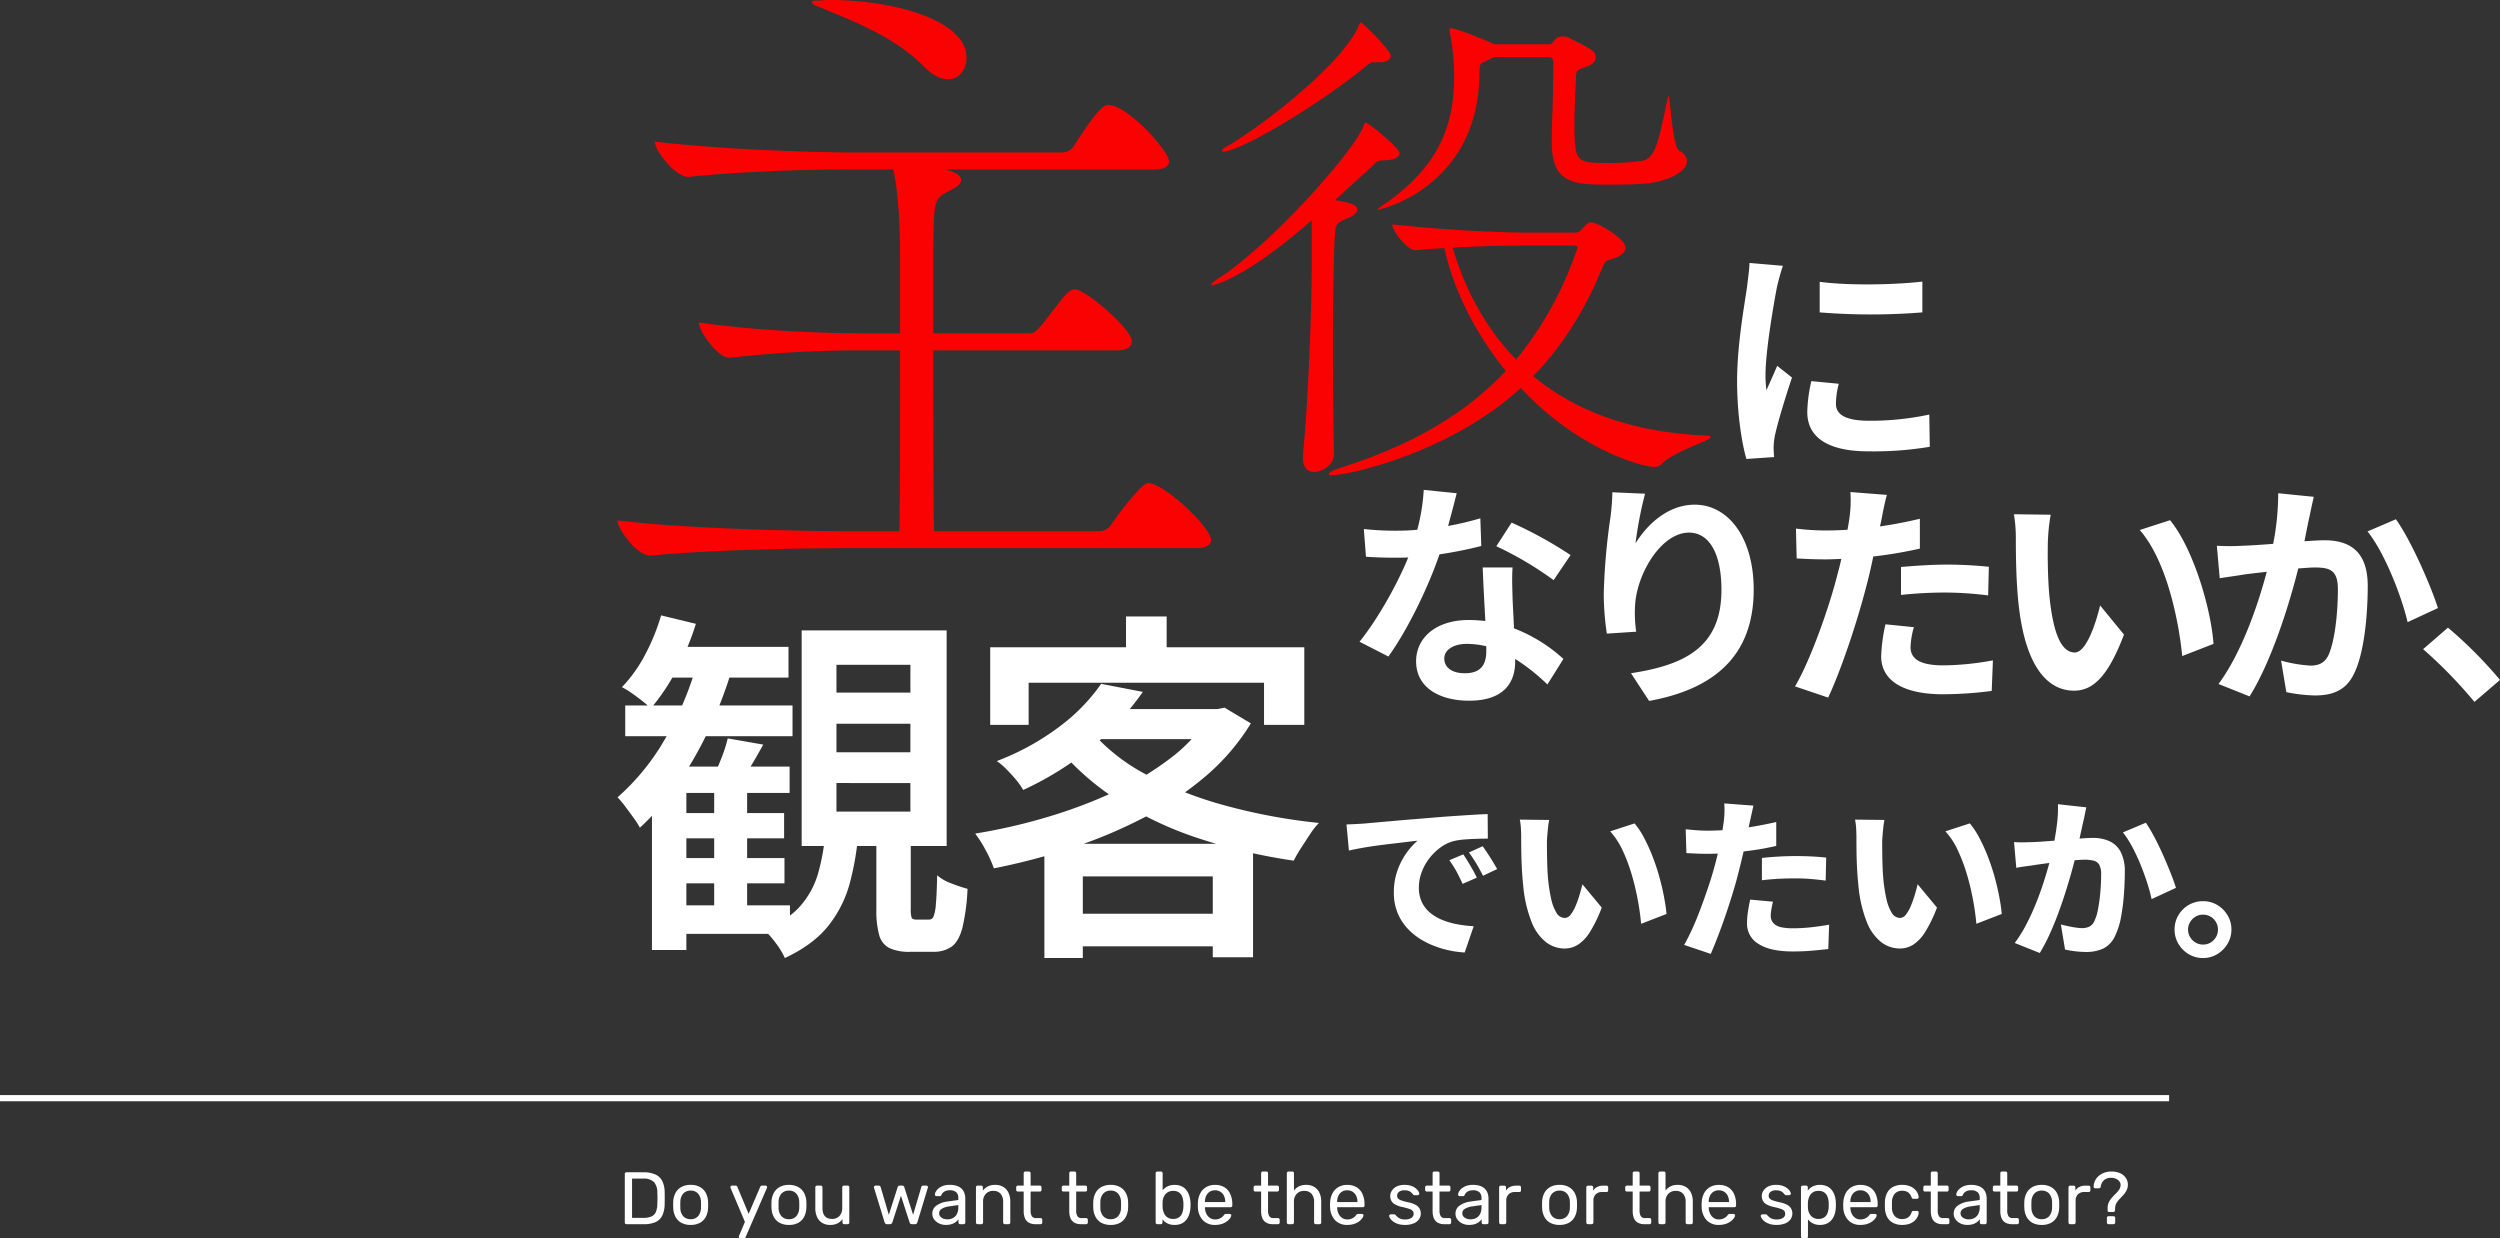<svg xmlns="http://www.w3.org/2000/svg" width="809.66" height="401.024" viewBox="0 0 809.66 401.024">
  <rect x="0" y="0" width="809.66" height="401.024" fill="#333333" stroke="none"/>
  <g id="h1_top_04" transform="translate(0 -8012.913)">
    <path id="パス_12517" data-name="パス 12517" d="M-487.1,0a.528.528,0,0,1-.408-.156.561.561,0,0,1-.144-.4V-16.224a.6.6,0,0,1,.144-.42.528.528,0,0,1,.408-.156h5.448a9.075,9.075,0,0,1,3.984.744,4.634,4.634,0,0,1,2.208,2.2,8.431,8.431,0,0,1,.72,3.564q.024,1.08.024,1.9t-.024,1.872a9.061,9.061,0,0,1-.732,3.66,4.431,4.431,0,0,1-2.16,2.16,9.088,9.088,0,0,1-3.9.708Zm1.8-2.04h3.648a6.363,6.363,0,0,0,2.64-.456,2.805,2.805,0,0,0,1.428-1.464,6.948,6.948,0,0,0,.468-2.664q.048-.72.048-1.26v-1.08q0-.54-.048-1.236a5.021,5.021,0,0,0-1.1-3.444,4.736,4.736,0,0,0-3.552-1.116H-485.3ZM-466.32.24a6.092,6.092,0,0,1-3.048-.7,4.682,4.682,0,0,1-1.872-1.932,6.649,6.649,0,0,1-.72-2.82q-.024-.408-.024-1.044t.024-1.02a6.5,6.5,0,0,1,.732-2.832,4.781,4.781,0,0,1,1.884-1.92,6.039,6.039,0,0,1,3.024-.7,6.039,6.039,0,0,1,3.024.7,4.781,4.781,0,0,1,1.884,1.92,6.5,6.5,0,0,1,.732,2.832q.024.384.024,1.02t-.024,1.044a6.649,6.649,0,0,1-.72,2.82,4.682,4.682,0,0,1-1.872,1.932A6.092,6.092,0,0,1-466.32.24Zm0-1.848a3.1,3.1,0,0,0,2.376-.948,4.165,4.165,0,0,0,.96-2.772q.024-.36.024-.912t-.024-.912a4.165,4.165,0,0,0-.96-2.772,3.1,3.1,0,0,0-2.376-.948,3.139,3.139,0,0,0-2.388.948,4.042,4.042,0,0,0-.948,2.772q-.024.36-.024.912t.024.912a4.042,4.042,0,0,0,.948,2.772A3.139,3.139,0,0,0-466.32-1.608Zm16.08,6.168a.461.461,0,0,1-.336-.144.461.461,0,0,1-.144-.336.789.789,0,0,1,.024-.192,1.234,1.234,0,0,1,.1-.24l1.848-4.392-4.584-10.824a1.274,1.274,0,0,1-.12-.408.488.488,0,0,1,.144-.36.488.488,0,0,1,.36-.144h1.176a.572.572,0,0,1,.4.12.609.609,0,0,1,.18.288l3.648,8.736,3.744-8.736a.821.821,0,0,1,.2-.288.572.572,0,0,1,.4-.12h1.128a.488.488,0,0,1,.36.144.461.461,0,0,1,.144.336,1.482,1.482,0,0,1-.12.432l-6.816,15.72a.822.822,0,0,1-.2.288.572.572,0,0,1-.4.12ZM-434.5.24a6.092,6.092,0,0,1-3.048-.7,4.682,4.682,0,0,1-1.872-1.932,6.649,6.649,0,0,1-.72-2.82q-.024-.408-.024-1.044t.024-1.02A6.5,6.5,0,0,1-439.4-10.1a4.781,4.781,0,0,1,1.884-1.92,6.039,6.039,0,0,1,3.024-.7,6.039,6.039,0,0,1,3.024.7,4.781,4.781,0,0,1,1.884,1.92,6.5,6.5,0,0,1,.732,2.832q.024.384.024,1.02t-.024,1.044a6.649,6.649,0,0,1-.72,2.82,4.682,4.682,0,0,1-1.872,1.932A6.092,6.092,0,0,1-434.5.24Zm0-1.848a3.1,3.1,0,0,0,2.376-.948,4.165,4.165,0,0,0,.96-2.772q.024-.36.024-.912t-.024-.912a4.165,4.165,0,0,0-.96-2.772,3.1,3.1,0,0,0-2.376-.948,3.139,3.139,0,0,0-2.388.948,4.042,4.042,0,0,0-.948,2.772q-.024.36-.024.912t.024.912a4.042,4.042,0,0,0,.948,2.772A3.139,3.139,0,0,0-434.5-1.608ZM-421.176.24a4.729,4.729,0,0,1-2.6-.684,4.309,4.309,0,0,1-1.62-1.908,6.765,6.765,0,0,1-.552-2.808v-6.768a.537.537,0,0,1,.156-.4.536.536,0,0,1,.4-.156h1.2a.536.536,0,0,1,.4.156.537.537,0,0,1,.156.4V-5.28q0,3.576,3.12,3.576a3.139,3.139,0,0,0,2.388-.948,3.663,3.663,0,0,0,.9-2.628v-6.648a.537.537,0,0,1,.156-.4.537.537,0,0,1,.4-.156h1.2a.5.5,0,0,1,.384.156.561.561,0,0,1,.144.4V-.552a.561.561,0,0,1-.144.4.5.5,0,0,1-.384.156h-1.128a.537.537,0,0,1-.4-.156.537.537,0,0,1-.156-.4V-1.608A4.974,4.974,0,0,1-418.74-.264,5.082,5.082,0,0,1-421.176.24ZM-402.744,0a.68.68,0,0,1-.48-.156,1.255,1.255,0,0,1-.288-.444l-3.408-11.136a.642.642,0,0,1-.048-.24.47.47,0,0,1,.156-.36.5.5,0,0,1,.348-.144h1.056a.552.552,0,0,1,.408.144.835.835,0,0,1,.192.264l2.664,9.048,2.856-8.952a.845.845,0,0,1,.2-.336.608.608,0,0,1,.468-.168h.816a.649.649,0,0,1,.48.168.61.61,0,0,1,.192.336l2.856,8.952,2.664-9.048a.555.555,0,0,1,.168-.264.552.552,0,0,1,.408-.144h1.08a.461.461,0,0,1,.336.144.489.489,0,0,1,.144.36.642.642,0,0,1-.048.24L-392.9-.6a1.042,1.042,0,0,1-.264.444A.757.757,0,0,1-393.7,0h-.936a.825.825,0,0,1-.516-.156.773.773,0,0,1-.276-.444l-2.784-8.592L-400.992-.6a.935.935,0,0,1-.288.444.814.814,0,0,1-.528.156Zm19.056.24a4.915,4.915,0,0,1-2.184-.48,4.223,4.223,0,0,1-1.584-1.3,3.041,3.041,0,0,1-.6-1.848,3.108,3.108,0,0,1,1.344-2.64,7.718,7.718,0,0,1,3.5-1.3l3.576-.5v-.7a2.407,2.407,0,0,0-.66-1.8,2.986,2.986,0,0,0-2.148-.648,3.144,3.144,0,0,0-1.728.432,2.3,2.3,0,0,0-.936,1.1.51.51,0,0,1-.5.36h-1.08a.49.49,0,0,1-.4-.156.557.557,0,0,1-.132-.372,2.017,2.017,0,0,1,.276-.888,3.647,3.647,0,0,1,.852-1.032,4.908,4.908,0,0,1,1.476-.852,6.109,6.109,0,0,1,2.2-.348,6.894,6.894,0,0,1,2.424.372,3.9,3.9,0,0,1,1.548,1,3.814,3.814,0,0,1,.816,1.416,5.274,5.274,0,0,1,.252,1.608V-.552a.537.537,0,0,1-.156.4.536.536,0,0,1-.4.156h-1.1a.528.528,0,0,1-.408-.156.561.561,0,0,1-.144-.4V-1.584a4.415,4.415,0,0,1-.84.852,4.462,4.462,0,0,1-1.32.7A5.954,5.954,0,0,1-383.688.24Zm.5-1.8a3.875,3.875,0,0,0,1.8-.42A2.986,2.986,0,0,0-380.1-3.288a4.756,4.756,0,0,0,.468-2.232v-.672l-2.784.408a6.425,6.425,0,0,0-2.568.8,1.665,1.665,0,0,0-.864,1.428,1.614,1.614,0,0,0,.4,1.116,2.386,2.386,0,0,0,1.008.66A3.759,3.759,0,0,0-383.184-1.56ZM-373.368,0a.537.537,0,0,1-.4-.156.537.537,0,0,1-.156-.4V-11.928a.537.537,0,0,1,.156-.4.537.537,0,0,1,.4-.156h1.128a.536.536,0,0,1,.4.156.537.537,0,0,1,.156.4v1.056a4.9,4.9,0,0,1,1.572-1.332,5.069,5.069,0,0,1,2.436-.516,4.9,4.9,0,0,1,2.652.684,4.346,4.346,0,0,1,1.656,1.9,6.62,6.62,0,0,1,.564,2.82V-.552a.537.537,0,0,1-.156.4.537.537,0,0,1-.4.156h-1.2a.537.537,0,0,1-.4-.156.537.537,0,0,1-.156-.4V-7.2a3.9,3.9,0,0,0-.816-2.628,2.993,2.993,0,0,0-2.4-.948,3.139,3.139,0,0,0-2.388.948,3.663,3.663,0,0,0-.9,2.628V-.552a.537.537,0,0,1-.156.4.537.537,0,0,1-.4.156Zm18.7,0a4.124,4.124,0,0,1-2.184-.516A2.982,2.982,0,0,1-358.08-1.98a5.96,5.96,0,0,1-.384-2.244V-10.56h-1.872a.536.536,0,0,1-.4-.156.537.537,0,0,1-.156-.4v-.816a.537.537,0,0,1,.156-.4.536.536,0,0,1,.4-.156h1.872v-4.008a.537.537,0,0,1,.156-.4.537.537,0,0,1,.4-.156h1.128a.537.537,0,0,1,.4.156.537.537,0,0,1,.156.4v4.008h2.976a.528.528,0,0,1,.408.156.561.561,0,0,1,.144.4v.816a.561.561,0,0,1-.144.4.528.528,0,0,1-.408.156h-2.976v6.168a3.484,3.484,0,0,0,.384,1.776,1.456,1.456,0,0,0,1.368.648h1.464a.537.537,0,0,1,.4.156.537.537,0,0,1,.156.4v.864a.537.537,0,0,1-.156.4.537.537,0,0,1-.4.156Zm14.76,0A4.124,4.124,0,0,1-342.1-.516,2.982,2.982,0,0,1-343.32-1.98a5.96,5.96,0,0,1-.384-2.244V-10.56h-1.872a.536.536,0,0,1-.4-.156.537.537,0,0,1-.156-.4v-.816a.537.537,0,0,1,.156-.4.536.536,0,0,1,.4-.156h1.872v-4.008a.537.537,0,0,1,.156-.4.537.537,0,0,1,.4-.156h1.128a.537.537,0,0,1,.4.156.537.537,0,0,1,.156.4v4.008h2.976a.528.528,0,0,1,.408.156.561.561,0,0,1,.144.4v.816a.561.561,0,0,1-.144.4.528.528,0,0,1-.408.156h-2.976v6.168a3.484,3.484,0,0,0,.384,1.776,1.456,1.456,0,0,0,1.368.648h1.464a.537.537,0,0,1,.4.156.537.537,0,0,1,.156.4v.864a.537.537,0,0,1-.156.4.537.537,0,0,1-.4.156Zm9.624.24a6.092,6.092,0,0,1-3.048-.7,4.682,4.682,0,0,1-1.872-1.932,6.649,6.649,0,0,1-.72-2.82q-.024-.408-.024-1.044t.024-1.02A6.5,6.5,0,0,1-335.2-10.1a4.781,4.781,0,0,1,1.884-1.92,6.039,6.039,0,0,1,3.024-.7,6.039,6.039,0,0,1,3.024.7,4.781,4.781,0,0,1,1.884,1.92,6.5,6.5,0,0,1,.732,2.832q.024.384.024,1.02t-.024,1.044a6.649,6.649,0,0,1-.72,2.82A4.682,4.682,0,0,1-327.24-.456,6.092,6.092,0,0,1-330.288.24Zm0-1.848a3.1,3.1,0,0,0,2.376-.948,4.165,4.165,0,0,0,.96-2.772q.024-.36.024-.912t-.024-.912a4.165,4.165,0,0,0-.96-2.772,3.1,3.1,0,0,0-2.376-.948,3.139,3.139,0,0,0-2.388.948,4.042,4.042,0,0,0-.948,2.772q-.024.36-.024.912t.024.912a4.042,4.042,0,0,0,.948,2.772A3.139,3.139,0,0,0-330.288-1.608ZM-309.576.24a5.027,5.027,0,0,1-2.4-.516,4.609,4.609,0,0,1-1.536-1.284V-.552a.537.537,0,0,1-.156.4.536.536,0,0,1-.4.156h-1.1a.537.537,0,0,1-.4-.156.537.537,0,0,1-.156-.4V-16.488a.537.537,0,0,1,.156-.4.537.537,0,0,1,.4-.156h1.176a.5.5,0,0,1,.384.156.561.561,0,0,1,.144.4v5.52a4.924,4.924,0,0,1,1.548-1.248,4.938,4.938,0,0,1,2.34-.5,5.136,5.136,0,0,1,2.292.468,4.293,4.293,0,0,1,1.56,1.284A5.894,5.894,0,0,1-304.8-9.12a8.713,8.713,0,0,1,.36,2.16q.024.384.024.72t-.024.72a8.78,8.78,0,0,1-.36,2.184,5.747,5.747,0,0,1-.924,1.836,4.344,4.344,0,0,1-1.56,1.272A5.136,5.136,0,0,1-309.576.24Zm-.5-1.944a3.157,3.157,0,0,0,1.956-.54A3.005,3.005,0,0,0-307.1-3.66a6.508,6.508,0,0,0,.36-1.884q.024-.7,0-1.392a6.508,6.508,0,0,0-.36-1.884,3.005,3.005,0,0,0-1.02-1.416,3.157,3.157,0,0,0-1.956-.54,3.155,3.155,0,0,0-1.872.528A3.3,3.3,0,0,0-313.068-8.9a4.255,4.255,0,0,0-.4,1.656q-.024.384-.024.924t.024.924a5.336,5.336,0,0,0,.4,1.74,3.28,3.28,0,0,0,1.08,1.4A3.086,3.086,0,0,0-310.08-1.7ZM-296.472.24a5.234,5.234,0,0,1-3.96-1.524,6.28,6.28,0,0,1-1.608-4.164q-.024-.312-.024-.8t.024-.8a7.023,7.023,0,0,1,.792-2.988,4.946,4.946,0,0,1,1.908-1.98,5.612,5.612,0,0,1,2.844-.7,5.7,5.7,0,0,1,3.06.768,4.9,4.9,0,0,1,1.884,2.184,7.892,7.892,0,0,1,.648,3.312v.408a.528.528,0,0,1-.156.408.561.561,0,0,1-.4.144h-8.3v.216a5.023,5.023,0,0,0,.432,1.836,3.379,3.379,0,0,0,1.116,1.38,2.856,2.856,0,0,0,1.716.528,3.456,3.456,0,0,0,1.44-.264,3.69,3.69,0,0,0,.936-.588,2.805,2.805,0,0,0,.48-.516,1.248,1.248,0,0,1,.336-.348.91.91,0,0,1,.384-.06h1.176a.557.557,0,0,1,.372.132.4.4,0,0,1,.132.372,1.859,1.859,0,0,1-.384.876,4.72,4.72,0,0,1-1.02,1.02,5.572,5.572,0,0,1-1.632.828A6.925,6.925,0,0,1-296.472.24Zm-3.288-7.392h6.576v-.072a4.452,4.452,0,0,0-.4-1.92,3.193,3.193,0,0,0-1.14-1.332,3.146,3.146,0,0,0-1.776-.492,3.088,3.088,0,0,0-1.764.492,3.14,3.14,0,0,0-1.116,1.332,4.571,4.571,0,0,0-.384,1.92ZM-277.776,0a4.124,4.124,0,0,1-2.184-.516,2.982,2.982,0,0,1-1.224-1.464,5.96,5.96,0,0,1-.384-2.244V-10.56h-1.872a.536.536,0,0,1-.4-.156.537.537,0,0,1-.156-.4v-.816a.537.537,0,0,1,.156-.4.536.536,0,0,1,.4-.156h1.872v-4.008a.537.537,0,0,1,.156-.4.537.537,0,0,1,.4-.156h1.128a.537.537,0,0,1,.4.156.537.537,0,0,1,.156.4v4.008h2.976a.528.528,0,0,1,.408.156.561.561,0,0,1,.144.4v.816a.561.561,0,0,1-.144.4.528.528,0,0,1-.408.156h-2.976v6.168a3.484,3.484,0,0,0,.384,1.776,1.456,1.456,0,0,0,1.368.648h1.464a.537.537,0,0,1,.4.156.537.537,0,0,1,.156.4v.864a.537.537,0,0,1-.156.4.537.537,0,0,1-.4.156Zm5.088,0a.537.537,0,0,1-.4-.156.537.537,0,0,1-.156-.4V-16.488a.537.537,0,0,1,.156-.4.537.537,0,0,1,.4-.156h1.2a.528.528,0,0,1,.408.156.561.561,0,0,1,.144.4V-10.9a5.066,5.066,0,0,1,1.584-1.32,4.98,4.98,0,0,1,2.376-.5,4.9,4.9,0,0,1,2.652.684,4.346,4.346,0,0,1,1.656,1.9,6.62,6.62,0,0,1,.564,2.82V-.552a.561.561,0,0,1-.144.4.528.528,0,0,1-.408.156h-1.2a.537.537,0,0,1-.4-.156.537.537,0,0,1-.156-.4V-7.2a3.9,3.9,0,0,0-.816-2.628,2.993,2.993,0,0,0-2.4-.948,3.178,3.178,0,0,0-2.4.948,3.634,3.634,0,0,0-.912,2.628V-.552a.561.561,0,0,1-.144.4.528.528,0,0,1-.408.156Zm19.032.24a5.234,5.234,0,0,1-3.96-1.524,6.28,6.28,0,0,1-1.608-4.164q-.024-.312-.024-.8t.024-.8a7.023,7.023,0,0,1,.792-2.988,4.946,4.946,0,0,1,1.908-1.98,5.612,5.612,0,0,1,2.844-.7,5.7,5.7,0,0,1,3.06.768,4.9,4.9,0,0,1,1.884,2.184,7.892,7.892,0,0,1,.648,3.312v.408a.528.528,0,0,1-.156.408.561.561,0,0,1-.4.144h-8.3v.216a5.021,5.021,0,0,0,.432,1.836,3.379,3.379,0,0,0,1.116,1.38,2.856,2.856,0,0,0,1.716.528,3.456,3.456,0,0,0,1.44-.264,3.691,3.691,0,0,0,.936-.588,2.807,2.807,0,0,0,.48-.516,1.248,1.248,0,0,1,.336-.348.91.91,0,0,1,.384-.06h1.176a.557.557,0,0,1,.372.132.4.4,0,0,1,.132.372,1.859,1.859,0,0,1-.384.876,4.721,4.721,0,0,1-1.02,1.02,5.572,5.572,0,0,1-1.632.828A6.926,6.926,0,0,1-253.656.24Zm-3.288-7.392h6.576v-.072a4.452,4.452,0,0,0-.4-1.92,3.193,3.193,0,0,0-1.14-1.332,3.146,3.146,0,0,0-1.776-.492,3.088,3.088,0,0,0-1.764.492,3.14,3.14,0,0,0-1.116,1.332,4.571,4.571,0,0,0-.384,1.92ZM-235.008.24a7,7,0,0,1-2.3-.336,5.273,5.273,0,0,1-1.56-.816,3.96,3.96,0,0,1-.9-.96,1.9,1.9,0,0,1-.324-.768.427.427,0,0,1,.168-.408.638.638,0,0,1,.384-.144h1.08a.517.517,0,0,1,.2.036.772.772,0,0,1,.228.2,9.357,9.357,0,0,0,.7.672,3.116,3.116,0,0,0,.948.552,3.954,3.954,0,0,0,1.4.216,3.916,3.916,0,0,0,2.016-.468,1.508,1.508,0,0,0,.792-1.38,1.381,1.381,0,0,0-.324-.96,2.794,2.794,0,0,0-1.152-.648,20.324,20.324,0,0,0-2.268-.6A8.323,8.323,0,0,1-238.2-6.4a3.032,3.032,0,0,1-1.2-1.176,3.273,3.273,0,0,1-.36-1.548,3.149,3.149,0,0,1,.528-1.716,3.913,3.913,0,0,1,1.548-1.356,5.527,5.527,0,0,1,2.556-.528,6.47,6.47,0,0,1,2.136.312,4.856,4.856,0,0,1,1.464.78,3.958,3.958,0,0,1,.864.924,1.794,1.794,0,0,1,.312.768.45.45,0,0,1-.144.4.548.548,0,0,1-.384.156h-1.008a.488.488,0,0,1-.276-.072,1.338,1.338,0,0,1-.2-.168,5.678,5.678,0,0,0-.564-.624,2.541,2.541,0,0,0-.84-.516,3.752,3.752,0,0,0-1.356-.2,2.745,2.745,0,0,0-1.8.5,1.591,1.591,0,0,0-.6,1.272,1.345,1.345,0,0,0,.264.816,2.233,2.233,0,0,0,1.008.648,17.2,17.2,0,0,0,2.208.624,8.233,8.233,0,0,1,2.5.84,3.321,3.321,0,0,1,1.3,1.224,3.274,3.274,0,0,1,.384,1.608,3.2,3.2,0,0,1-.576,1.848,3.861,3.861,0,0,1-1.728,1.332A7.215,7.215,0,0,1-235.008.24ZM-222.24,0a4.124,4.124,0,0,1-2.184-.516,2.982,2.982,0,0,1-1.224-1.464,5.961,5.961,0,0,1-.384-2.244V-10.56H-227.9a.537.537,0,0,1-.4-.156.537.537,0,0,1-.156-.4v-.816a.537.537,0,0,1,.156-.4.537.537,0,0,1,.4-.156h1.872v-4.008a.537.537,0,0,1,.156-.4.537.537,0,0,1,.4-.156h1.128a.537.537,0,0,1,.4.156.537.537,0,0,1,.156.4v4.008h2.976a.528.528,0,0,1,.408.156.561.561,0,0,1,.144.4v.816a.561.561,0,0,1-.144.4.528.528,0,0,1-.408.156H-223.8v6.168a3.484,3.484,0,0,0,.384,1.776,1.456,1.456,0,0,0,1.368.648h1.464a.537.537,0,0,1,.4.156.537.537,0,0,1,.156.4v.864a.537.537,0,0,1-.156.4.537.537,0,0,1-.4.156Zm7.992.24a4.915,4.915,0,0,1-2.184-.48,4.223,4.223,0,0,1-1.584-1.3,3.041,3.041,0,0,1-.6-1.848,3.108,3.108,0,0,1,1.344-2.64,7.718,7.718,0,0,1,3.5-1.3l3.576-.5v-.7a2.407,2.407,0,0,0-.66-1.8A2.986,2.986,0,0,0-213-10.968a3.144,3.144,0,0,0-1.728.432,2.3,2.3,0,0,0-.936,1.1.51.51,0,0,1-.5.36h-1.08a.49.49,0,0,1-.4-.156.557.557,0,0,1-.132-.372,2.016,2.016,0,0,1,.276-.888,3.647,3.647,0,0,1,.852-1.032,4.909,4.909,0,0,1,1.476-.852,6.109,6.109,0,0,1,2.2-.348,6.894,6.894,0,0,1,2.424.372,3.9,3.9,0,0,1,1.548,1,3.815,3.815,0,0,1,.816,1.416,5.274,5.274,0,0,1,.252,1.608V-.552a.537.537,0,0,1-.156.4.537.537,0,0,1-.4.156h-1.1A.528.528,0,0,1-210-.156a.561.561,0,0,1-.144-.4V-1.584a4.416,4.416,0,0,1-.84.852,4.462,4.462,0,0,1-1.32.7A5.954,5.954,0,0,1-214.248.24Zm.5-1.8a3.874,3.874,0,0,0,1.8-.42,2.986,2.986,0,0,0,1.284-1.308,4.756,4.756,0,0,0,.468-2.232v-.672l-2.784.408a6.425,6.425,0,0,0-2.568.8,1.665,1.665,0,0,0-.864,1.428,1.614,1.614,0,0,0,.4,1.116,2.386,2.386,0,0,0,1.008.66A3.759,3.759,0,0,0-213.744-1.56ZM-203.928,0a.537.537,0,0,1-.4-.156.537.537,0,0,1-.156-.4V-11.9a.578.578,0,0,1,.156-.408.517.517,0,0,1,.4-.168h1.1a.555.555,0,0,1,.408.168.555.555,0,0,1,.168.408v1.056a3.047,3.047,0,0,1,1.32-1.224,4.637,4.637,0,0,1,2.04-.408h.936a.537.537,0,0,1,.4.156.537.537,0,0,1,.156.4v.984a.5.5,0,0,1-.156.384.561.561,0,0,1-.4.144h-1.44a2.732,2.732,0,0,0-2.04.756,2.8,2.8,0,0,0-.744,2.052V-.552a.517.517,0,0,1-.168.4.578.578,0,0,1-.408.156Zm19.008.24a6.092,6.092,0,0,1-3.048-.7,4.682,4.682,0,0,1-1.872-1.932,6.648,6.648,0,0,1-.72-2.82q-.024-.408-.024-1.044t.024-1.02a6.5,6.5,0,0,1,.732-2.832,4.781,4.781,0,0,1,1.884-1.92,6.039,6.039,0,0,1,3.024-.7,6.039,6.039,0,0,1,3.024.7,4.781,4.781,0,0,1,1.884,1.92,6.5,6.5,0,0,1,.732,2.832q.024.384.024,1.02t-.024,1.044a6.648,6.648,0,0,1-.72,2.82,4.682,4.682,0,0,1-1.872,1.932A6.092,6.092,0,0,1-184.92.24Zm0-1.848a3.1,3.1,0,0,0,2.376-.948,4.165,4.165,0,0,0,.96-2.772q.024-.36.024-.912t-.024-.912a4.165,4.165,0,0,0-.96-2.772,3.1,3.1,0,0,0-2.376-.948,3.139,3.139,0,0,0-2.388.948,4.042,4.042,0,0,0-.948,2.772q-.024.36-.024.912t.024.912a4.042,4.042,0,0,0,.948,2.772A3.139,3.139,0,0,0-184.92-1.608ZM-175.7,0a.537.537,0,0,1-.4-.156.537.537,0,0,1-.156-.4V-11.9a.578.578,0,0,1,.156-.408.517.517,0,0,1,.4-.168h1.1a.555.555,0,0,1,.408.168.555.555,0,0,1,.168.408v1.056a3.047,3.047,0,0,1,1.32-1.224,4.637,4.637,0,0,1,2.04-.408h.936a.537.537,0,0,1,.4.156.537.537,0,0,1,.156.4v.984a.5.5,0,0,1-.156.384.561.561,0,0,1-.4.144h-1.44a2.732,2.732,0,0,0-2.04.756,2.8,2.8,0,0,0-.744,2.052V-.552a.517.517,0,0,1-.168.4.578.578,0,0,1-.408.156Zm18.264,0a4.124,4.124,0,0,1-2.184-.516,2.982,2.982,0,0,1-1.224-1.464,5.961,5.961,0,0,1-.384-2.244V-10.56H-163.1a.537.537,0,0,1-.4-.156.537.537,0,0,1-.156-.4v-.816a.537.537,0,0,1,.156-.4.537.537,0,0,1,.4-.156h1.872v-4.008a.537.537,0,0,1,.156-.4.537.537,0,0,1,.4-.156h1.128a.537.537,0,0,1,.4.156.537.537,0,0,1,.156.4v4.008h2.976a.528.528,0,0,1,.408.156.561.561,0,0,1,.144.4v.816a.561.561,0,0,1-.144.4.528.528,0,0,1-.408.156H-159v6.168a3.484,3.484,0,0,0,.384,1.776,1.456,1.456,0,0,0,1.368.648h1.464a.537.537,0,0,1,.4.156.537.537,0,0,1,.156.4v.864a.537.537,0,0,1-.156.4.537.537,0,0,1-.4.156Zm5.088,0a.537.537,0,0,1-.4-.156.537.537,0,0,1-.156-.4V-16.488a.537.537,0,0,1,.156-.4.537.537,0,0,1,.4-.156h1.2a.528.528,0,0,1,.408.156.561.561,0,0,1,.144.4V-10.9a5.066,5.066,0,0,1,1.584-1.32,4.98,4.98,0,0,1,2.376-.5,4.9,4.9,0,0,1,2.652.684,4.346,4.346,0,0,1,1.656,1.9,6.62,6.62,0,0,1,.564,2.82V-.552a.561.561,0,0,1-.144.4A.528.528,0,0,1-142.32,0h-1.2a.537.537,0,0,1-.4-.156.537.537,0,0,1-.156-.4V-7.2a3.9,3.9,0,0,0-.816-2.628,2.993,2.993,0,0,0-2.4-.948,3.178,3.178,0,0,0-2.4.948A3.634,3.634,0,0,0-150.6-7.2V-.552a.561.561,0,0,1-.144.4.528.528,0,0,1-.408.156Zm19.032.24a5.234,5.234,0,0,1-3.96-1.524,6.28,6.28,0,0,1-1.608-4.164q-.024-.312-.024-.8t.024-.8a7.023,7.023,0,0,1,.792-2.988,4.946,4.946,0,0,1,1.908-1.98,5.612,5.612,0,0,1,2.844-.7,5.7,5.7,0,0,1,3.06.768A4.9,4.9,0,0,1-128.4-9.768a7.892,7.892,0,0,1,.648,3.312v.408a.528.528,0,0,1-.156.408.561.561,0,0,1-.4.144h-8.3v.216a5.022,5.022,0,0,0,.432,1.836,3.379,3.379,0,0,0,1.116,1.38,2.856,2.856,0,0,0,1.716.528A3.456,3.456,0,0,0-131.9-1.8a3.691,3.691,0,0,0,.936-.588,2.807,2.807,0,0,0,.48-.516,1.248,1.248,0,0,1,.336-.348.91.91,0,0,1,.384-.06h1.176a.557.557,0,0,1,.372.132.4.4,0,0,1,.132.372,1.859,1.859,0,0,1-.384.876,4.721,4.721,0,0,1-1.02,1.02,5.572,5.572,0,0,1-1.632.828A6.926,6.926,0,0,1-133.32.24Zm-3.288-7.392h6.576v-.072a4.452,4.452,0,0,0-.4-1.92,3.193,3.193,0,0,0-1.14-1.332,3.146,3.146,0,0,0-1.776-.492,3.088,3.088,0,0,0-1.764.492,3.141,3.141,0,0,0-1.116,1.332,4.571,4.571,0,0,0-.384,1.92ZM-114.672.24a7,7,0,0,1-2.3-.336,5.273,5.273,0,0,1-1.56-.816,3.96,3.96,0,0,1-.9-.96,1.9,1.9,0,0,1-.324-.768.427.427,0,0,1,.168-.408.638.638,0,0,1,.384-.144h1.08a.517.517,0,0,1,.2.036.772.772,0,0,1,.228.2,9.358,9.358,0,0,0,.7.672,3.116,3.116,0,0,0,.948.552,3.954,3.954,0,0,0,1.4.216,3.916,3.916,0,0,0,2.016-.468,1.508,1.508,0,0,0,.792-1.38,1.381,1.381,0,0,0-.324-.96,2.794,2.794,0,0,0-1.152-.648,20.323,20.323,0,0,0-2.268-.6,8.324,8.324,0,0,1-2.28-.828,3.032,3.032,0,0,1-1.2-1.176,3.273,3.273,0,0,1-.36-1.548,3.149,3.149,0,0,1,.528-1.716,3.913,3.913,0,0,1,1.548-1.356,5.527,5.527,0,0,1,2.556-.528,6.47,6.47,0,0,1,2.136.312,4.856,4.856,0,0,1,1.464.78,3.957,3.957,0,0,1,.864.924,1.794,1.794,0,0,1,.312.768.451.451,0,0,1-.144.4.548.548,0,0,1-.384.156h-1.008a.488.488,0,0,1-.276-.072,1.338,1.338,0,0,1-.2-.168,5.677,5.677,0,0,0-.564-.624,2.541,2.541,0,0,0-.84-.516,3.752,3.752,0,0,0-1.356-.2,2.745,2.745,0,0,0-1.8.5,1.591,1.591,0,0,0-.6,1.272,1.345,1.345,0,0,0,.264.816,2.233,2.233,0,0,0,1.008.648,17.2,17.2,0,0,0,2.208.624,8.233,8.233,0,0,1,2.5.84,3.321,3.321,0,0,1,1.3,1.224,3.274,3.274,0,0,1,.384,1.608,3.2,3.2,0,0,1-.576,1.848A3.861,3.861,0,0,1-111.84-.252,7.215,7.215,0,0,1-114.672.24Zm8.5,4.32a.537.537,0,0,1-.4-.156.537.537,0,0,1-.156-.4V-11.928a.537.537,0,0,1,.156-.4.537.537,0,0,1,.4-.156h1.1a.537.537,0,0,1,.4.156.537.537,0,0,1,.156.4v1.056a4.6,4.6,0,0,1,1.536-1.32,4.932,4.932,0,0,1,2.4-.528,5.251,5.251,0,0,1,2.292.456,4.284,4.284,0,0,1,1.56,1.248,5.644,5.644,0,0,1,.924,1.8,8.471,8.471,0,0,1,.36,2.16q.024.384.024.816t-.024.816a8.558,8.558,0,0,1-.36,2.148,5.482,5.482,0,0,1-.924,1.8,4.456,4.456,0,0,1-1.56,1.248,5.136,5.136,0,0,1-2.292.468,4.843,4.843,0,0,1-2.34-.516,4.909,4.909,0,0,1-1.548-1.284V4.008a.561.561,0,0,1-.144.4A.5.5,0,0,1-105,4.56Zm5.088-6.264a3.157,3.157,0,0,0,1.956-.54,3.006,3.006,0,0,0,1.02-1.416,6.508,6.508,0,0,0,.36-1.884q.024-.7,0-1.392a6.508,6.508,0,0,0-.36-1.884,3.006,3.006,0,0,0-1.02-1.416,3.157,3.157,0,0,0-1.956-.54,3.086,3.086,0,0,0-1.908.552,3.28,3.28,0,0,0-1.08,1.4,5.336,5.336,0,0,0-.4,1.74q-.024.384-.024.912t.024.936a4.255,4.255,0,0,0,.4,1.656,3.3,3.3,0,0,0,1.116,1.344A3.155,3.155,0,0,0-101.088-1.7ZM-87.456.24a5.234,5.234,0,0,1-3.96-1.524,6.28,6.28,0,0,1-1.608-4.164q-.024-.312-.024-.8t.024-.8a7.023,7.023,0,0,1,.792-2.988,4.946,4.946,0,0,1,1.908-1.98,5.612,5.612,0,0,1,2.844-.7,5.7,5.7,0,0,1,3.06.768,4.9,4.9,0,0,1,1.884,2.184,7.892,7.892,0,0,1,.648,3.312v.408a.528.528,0,0,1-.156.408.561.561,0,0,1-.4.144h-8.3v.216a5.022,5.022,0,0,0,.432,1.836A3.379,3.379,0,0,0-89.2-2.064a2.856,2.856,0,0,0,1.716.528A3.456,3.456,0,0,0-86.04-1.8a3.69,3.69,0,0,0,.936-.588,2.806,2.806,0,0,0,.48-.516,1.248,1.248,0,0,1,.336-.348.91.91,0,0,1,.384-.06h1.176a.557.557,0,0,1,.372.132.4.4,0,0,1,.132.372,1.859,1.859,0,0,1-.384.876,4.72,4.72,0,0,1-1.02,1.02,5.572,5.572,0,0,1-1.632.828A6.926,6.926,0,0,1-87.456.24Zm-3.288-7.392h6.576v-.072a4.452,4.452,0,0,0-.4-1.92,3.193,3.193,0,0,0-1.14-1.332,3.146,3.146,0,0,0-1.776-.492,3.088,3.088,0,0,0-1.764.492A3.141,3.141,0,0,0-90.36-9.144a4.571,4.571,0,0,0-.384,1.92ZM-73.968.24a6.159,6.159,0,0,1-2.94-.66,4.588,4.588,0,0,1-1.908-1.9,6.51,6.51,0,0,1-.72-2.964q-.024-.36-.024-.96t.024-.96a6.51,6.51,0,0,1,.72-2.964,4.588,4.588,0,0,1,1.908-1.9,6.159,6.159,0,0,1,2.94-.66,6.643,6.643,0,0,1,2.388.384,5.075,5.075,0,0,1,1.644.984,4.176,4.176,0,0,1,.972,1.3,3.453,3.453,0,0,1,.348,1.32.42.42,0,0,1-.144.384.606.606,0,0,1-.408.144H-70.32a.523.523,0,0,1-.36-.108,1.144,1.144,0,0,1-.24-.372A3.193,3.193,0,0,0-72.1-10.344a3.342,3.342,0,0,0-1.848-.48,3.189,3.189,0,0,0-2.34.888,4.1,4.1,0,0,0-.972,2.856q-.024.864,0,1.68a4.093,4.093,0,0,0,.972,2.868,3.213,3.213,0,0,0,2.34.876,3.342,3.342,0,0,0,1.848-.48A3.193,3.193,0,0,0-70.92-3.792a1.329,1.329,0,0,1,.24-.384.489.489,0,0,1,.36-.12h1.152a.578.578,0,0,1,.408.156.451.451,0,0,1,.144.4,3.5,3.5,0,0,1-.216,1.032,3.963,3.963,0,0,1-.612,1.068,4.468,4.468,0,0,1-1.044.96,5.312,5.312,0,0,1-1.488.672A7.132,7.132,0,0,1-73.968.24ZM-60.888,0a4.124,4.124,0,0,1-2.184-.516A2.982,2.982,0,0,1-64.3-1.98a5.961,5.961,0,0,1-.384-2.244V-10.56h-1.872a.537.537,0,0,1-.4-.156.537.537,0,0,1-.156-.4v-.816a.537.537,0,0,1,.156-.4.537.537,0,0,1,.4-.156h1.872v-4.008a.537.537,0,0,1,.156-.4.537.537,0,0,1,.4-.156H-63a.537.537,0,0,1,.4.156.537.537,0,0,1,.156.4v4.008h2.976a.528.528,0,0,1,.408.156.561.561,0,0,1,.144.4v.816a.561.561,0,0,1-.144.4.528.528,0,0,1-.408.156h-2.976v6.168a3.484,3.484,0,0,0,.384,1.776,1.456,1.456,0,0,0,1.368.648h1.464a.537.537,0,0,1,.4.156.537.537,0,0,1,.156.4v.864a.537.537,0,0,1-.156.4.537.537,0,0,1-.4.156ZM-52.9.24A4.915,4.915,0,0,1-55.08-.24a4.223,4.223,0,0,1-1.584-1.3,3.041,3.041,0,0,1-.6-1.848,3.108,3.108,0,0,1,1.344-2.64,7.718,7.718,0,0,1,3.5-1.3l3.576-.5v-.7a2.407,2.407,0,0,0-.66-1.8,2.986,2.986,0,0,0-2.148-.648,3.144,3.144,0,0,0-1.728.432,2.3,2.3,0,0,0-.936,1.1.51.51,0,0,1-.5.36H-55.9a.49.49,0,0,1-.4-.156.557.557,0,0,1-.132-.372,2.016,2.016,0,0,1,.276-.888A3.647,3.647,0,0,1-55.3-11.52a4.908,4.908,0,0,1,1.476-.852,6.109,6.109,0,0,1,2.2-.348,6.894,6.894,0,0,1,2.424.372,3.9,3.9,0,0,1,1.548,1,3.815,3.815,0,0,1,.816,1.416,5.274,5.274,0,0,1,.252,1.608V-.552a.537.537,0,0,1-.156.4.537.537,0,0,1-.4.156h-1.1a.528.528,0,0,1-.408-.156.561.561,0,0,1-.144-.4V-1.584a4.416,4.416,0,0,1-.84.852,4.462,4.462,0,0,1-1.32.7A5.954,5.954,0,0,1-52.9.24Zm.5-1.8a3.875,3.875,0,0,0,1.8-.42,2.986,2.986,0,0,0,1.284-1.308A4.756,4.756,0,0,0-48.84-5.52v-.672l-2.784.408a6.425,6.425,0,0,0-2.568.8,1.664,1.664,0,0,0-.864,1.428,1.614,1.614,0,0,0,.4,1.116,2.386,2.386,0,0,0,1.008.66A3.759,3.759,0,0,0-52.392-1.56ZM-38.376,0A4.124,4.124,0,0,1-40.56-.516,2.982,2.982,0,0,1-41.784-1.98a5.96,5.96,0,0,1-.384-2.244V-10.56H-44.04a.537.537,0,0,1-.4-.156.537.537,0,0,1-.156-.4v-.816a.537.537,0,0,1,.156-.4.537.537,0,0,1,.4-.156h1.872v-4.008a.537.537,0,0,1,.156-.4.537.537,0,0,1,.4-.156h1.128a.537.537,0,0,1,.4.156.537.537,0,0,1,.156.4v4.008h2.976a.528.528,0,0,1,.408.156.561.561,0,0,1,.144.4v.816a.561.561,0,0,1-.144.4.528.528,0,0,1-.408.156h-2.976v6.168a3.484,3.484,0,0,0,.384,1.776,1.456,1.456,0,0,0,1.368.648h1.464a.537.537,0,0,1,.4.156.537.537,0,0,1,.156.4v.864a.537.537,0,0,1-.156.4.537.537,0,0,1-.4.156Zm9.624.24a6.092,6.092,0,0,1-3.048-.7,4.682,4.682,0,0,1-1.872-1.932,6.648,6.648,0,0,1-.72-2.82q-.024-.408-.024-1.044t.024-1.02A6.5,6.5,0,0,1-33.66-10.1a4.781,4.781,0,0,1,1.884-1.92,6.039,6.039,0,0,1,3.024-.7,6.039,6.039,0,0,1,3.024.7,4.781,4.781,0,0,1,1.884,1.92,6.5,6.5,0,0,1,.732,2.832q.024.384.024,1.02t-.024,1.044a6.648,6.648,0,0,1-.72,2.82A4.682,4.682,0,0,1-25.7-.456,6.092,6.092,0,0,1-28.752.24Zm0-1.848a3.1,3.1,0,0,0,2.376-.948,4.165,4.165,0,0,0,.96-2.772q.024-.36.024-.912t-.024-.912a4.165,4.165,0,0,0-.96-2.772,3.1,3.1,0,0,0-2.376-.948,3.139,3.139,0,0,0-2.388.948,4.042,4.042,0,0,0-.948,2.772q-.024.36-.024.912t.024.912a4.042,4.042,0,0,0,.948,2.772A3.139,3.139,0,0,0-28.752-1.608ZM-19.536,0a.537.537,0,0,1-.4-.156.537.537,0,0,1-.156-.4V-11.9a.578.578,0,0,1,.156-.408.517.517,0,0,1,.4-.168h1.1a.555.555,0,0,1,.408.168.555.555,0,0,1,.168.408v1.056a3.047,3.047,0,0,1,1.32-1.224,4.637,4.637,0,0,1,2.04-.408h.936a.537.537,0,0,1,.4.156.537.537,0,0,1,.156.4v.984a.5.5,0,0,1-.156.384.561.561,0,0,1-.4.144H-15a2.732,2.732,0,0,0-2.04.756,2.8,2.8,0,0,0-.744,2.052V-.552a.517.517,0,0,1-.168.4A.578.578,0,0,1-18.36,0ZM-6.912-3.936a.513.513,0,0,1-.36-.132.479.479,0,0,1-.144-.372V-5.4A4.382,4.382,0,0,1-6.96-7.224a6.694,6.694,0,0,1,1-1.44q.588-.648,1.188-1.236a8.5,8.5,0,0,0,1.02-1.188A2.918,2.918,0,0,0-3.24-12.36a1.994,1.994,0,0,0-.336-1.452,2.731,2.731,0,0,0-1.176-.9,3.935,3.935,0,0,0-1.536-.312,3.572,3.572,0,0,0-2.172.66,3.377,3.377,0,0,0-1.188,2.22.682.682,0,0,1-.24.408.644.644,0,0,1-.384.12h-1.152a.53.53,0,0,1-.372-.144.5.5,0,0,1-.156-.384,4.713,4.713,0,0,1,.432-1.872,4.692,4.692,0,0,1,1.164-1.56,5.744,5.744,0,0,1,1.8-1.068,6.556,6.556,0,0,1,2.34-.4,7.082,7.082,0,0,1,2.508.4,4.511,4.511,0,0,1,1.68,1.056A4.107,4.107,0,0,1-1.1-14.136a3.9,3.9,0,0,1,.24,1.584,4.238,4.238,0,0,1-.48,1.716,7.063,7.063,0,0,1-.984,1.392Q-2.9-8.808-3.492-8.2a7.635,7.635,0,0,0-1,1.272A3.26,3.26,0,0,0-4.968-5.5q-.024.264-.036.516t-.012.492a.75.75,0,0,1-.192.408.552.552,0,0,1-.408.144ZM-7.1,0a.537.537,0,0,1-.4-.156.537.537,0,0,1-.156-.4V-2.016a.537.537,0,0,1,.156-.4.537.537,0,0,1,.4-.156h1.56a.568.568,0,0,1,.42.156.537.537,0,0,1,.156.4V-.552a.537.537,0,0,1-.156.4A.568.568,0,0,1-5.544,0Z" transform="translate(690 8409.377)" fill="#fff"/>
    <line id="線_14" data-name="線 14" x1="702.5" transform="translate(0 8368.572)" fill="none" stroke="#fff" stroke-width="2"/>
    <path id="パス_12516" data-name="パス 12516" d="M20.3-72.668H57.647v8.18H20.3Zm.119,14.583H57.765v8.18H20.42ZM6.193-107.524H60.374v9.959H6.193ZM19.708-42.791H59.544v9.248H19.708ZM35-83.457h10.67V-39.59H35Zm-9.01-4.268H59.425v8.536H25.992v50.861H14.847V-78.714l8.536-9.01Zm13.4-9.129,11.5,2.015q-1.9,3.438-3.735,6.521t-3.26,5.454L35-85q1.3-2.727,2.549-5.987A44.1,44.1,0,0,0,39.389-96.854ZM17.811-136.689l11.263,2.727a83.769,83.769,0,0,1-6.284,15,68.874,68.874,0,0,1-8.3,12.389,32.145,32.145,0,0,0-2.668-2.312q-1.719-1.363-3.5-2.608a25.962,25.962,0,0,0-3.2-1.956A45.512,45.512,0,0,0,12.654-124,67.289,67.289,0,0,0,17.811-136.689Zm11.619,15.65,11.026,2.845a142.117,142.117,0,0,1-7.528,19.266,120.133,120.133,0,0,1-10.018,17.25A82.2,82.2,0,0,1,10.935-67.925a24.286,24.286,0,0,0-1.956-3.083Q7.615-72.9,6.193-74.8A28.33,28.33,0,0,0,3.7-77.766,74.514,74.514,0,0,0,19.056-96.616,103.017,103.017,0,0,0,29.43-121.039Zm-8.773-5.454H59.07v9.959H15.914ZM74.6-101.6v9.248H98.549V-101.6Zm0,19.206v9.248H98.549V-82.39Zm0-38.294v9.01H98.549v-9.01ZM63.338-131.828h46.949V-62H63.338ZM87.523-69.941H98.668v28.335a8.132,8.132,0,0,0,.3,2.845q.3.593,1.482.593h4.15a1.519,1.519,0,0,0,1.423-.948,13.793,13.793,0,0,0,.771-4.031q.3-3.083.415-9.366a14.622,14.622,0,0,0,4.564,2.608,48.816,48.816,0,0,0,5.276,1.778,66.814,66.814,0,0,1-1.66,12.626q-1.186,4.446-3.5,6.106a10.028,10.028,0,0,1-5.987,1.66H98.549a15.145,15.145,0,0,1-6.876-1.245,6.659,6.659,0,0,1-3.26-4.268,29.78,29.78,0,0,1-.889-8.121Zm-16.48,3.32h10.67a88.985,88.985,0,0,1-2.845,16.835,37.792,37.792,0,0,1-6.995,13.753q-4.861,6.046-13.99,10.315a23.4,23.4,0,0,0-2.9-4.8,27.5,27.5,0,0,0-3.853-4.327q7.706-3.083,11.8-7.766A27.523,27.523,0,0,0,68.732-53.4,70.278,70.278,0,0,0,71.044-66.621Zm89.274-47.9,13.516,2.608a92.082,92.082,0,0,1-15.887,17.369,102.73,102.73,0,0,1-22.882,14.4,20.426,20.426,0,0,0-2.312-3.32q-1.482-1.778-3.142-3.438a20.829,20.829,0,0,0-3.082-2.608,82.091,82.091,0,0,0,20.985-11.678A59.633,59.633,0,0,0,160.318-114.519Zm1.9,8.18h37.109v9.722H153.56Zm33.315,0h2.49l2.253-.474,8.536,5.1A71.173,71.173,0,0,1,193.929-84.4a107.113,107.113,0,0,1-20.036,13.338,156.08,156.08,0,0,1-23.415,9.781,213.723,213.723,0,0,1-24.9,6.521,38.35,38.35,0,0,0-2.608-5.809,38.865,38.865,0,0,0-3.438-5.454,185.4,185.4,0,0,0,23.3-5.335A159.494,159.494,0,0,0,164.7-79.6a95.006,95.006,0,0,0,18.317-11.026,49.87,49.87,0,0,0,12.508-13.812Zm-38.294,7.351a61.459,61.459,0,0,0,18.08,14.049,123.089,123.089,0,0,0,25.431,9.9,186.55,186.55,0,0,0,30.114,5.572,23.375,23.375,0,0,0-2.9,3.675q-1.482,2.253-2.9,4.446a42.642,42.642,0,0,0-2.371,4.09,180.674,180.674,0,0,1-30.469-7.113,116.709,116.709,0,0,1-26.023-12.152A83.777,83.777,0,0,1,146.21-94.008ZM141.941-62.709h67.578v36.753H196.478v-26.2H154.39v26.438H141.941Zm6.284,22.645H202.88v10.552H148.225Zm20.155-96.269h13.16v16.48H168.38Zm-43.985,9.959H226.118v25.134H213.076v-13.634H136.843v13.634H124.395Z" transform="translate(196.297 8348.903)" fill="#fff"/>
    <path id="パス_12513" data-name="パス 12513" d="M37.463-75.582v9.9a207.525,207.525,0,0,0,33.248,0v-9.974C62.36-74.654,46.973-74.267,37.463-75.582Zm6.186,33.016-8.892-.851a47.238,47.238,0,0,0-1.314,10.052c0,7.964,6.418,12.681,19.717,12.681a109.5,109.5,0,0,0,19.949-1.469l-.155-10.438a91.4,91.4,0,0,1-19.407,2.01c-7.887,0-10.825-2.088-10.825-5.49A26.244,26.244,0,0,1,43.648-42.566Zm-18.093-38.2L14.731-81.69c-.077,2.474-.541,5.412-.773,7.577-.851,5.954-3.247,19.021-3.247,30.619,0,10.516,1.469,19.949,3.015,25.284l8.969-.619c-.077-1.082-.155-2.32-.155-3.17a23.332,23.332,0,0,1,.387-3.634c.851-4.1,3.4-12.526,5.567-18.943L23.7-48.365c-1.082,2.552-2.32,5.258-3.479,7.887a37.3,37.3,0,0,1-.309-5.026c0-7.732,2.706-23.2,3.711-28.377C23.932-75.272,24.937-79.138,25.556-80.762Z" transform="translate(551.872 8179.765)" fill="#fff"/>
    <path id="パス_12514" data-name="パス 12514" d="M38.294-84.913l-10.67-1.082a65.021,65.021,0,0,1-2.088,12.912c-2.4.232-4.717.309-7.036.309a97.683,97.683,0,0,1-10.284-.541l.7,8.969c3.325.232,6.495.309,9.665.309,1.314,0,2.629,0,4.021-.077C19.2-55.763,12.933-44.4,6.825-36.819l9.356,4.794c6.263-8.737,12.835-22.268,16.547-33.093a134.137,134.137,0,0,0,13.531-2.706l-.309-8.969A94.79,94.79,0,0,1,35.511-74.32C36.671-78.495,37.676-82.438,38.294-84.913ZM34.274-31.407c0-2.706,2.861-4.717,7.345-4.717a27.777,27.777,0,0,1,6.263.773V-33.8c0,4.253-1.624,7.191-6.959,7.191C36.671-26.613,34.274-28.546,34.274-31.407ZM56.387-60.866H46.722c.155,4.717.541,11.6.851,17.32-1.778-.155-3.479-.309-5.335-.309-10.748,0-17.088,5.8-17.088,13.376,0,8.505,7.577,12.758,17.165,12.758,10.979,0,14.923-5.567,14.923-12.758v-.773a65.548,65.548,0,0,1,10.438,8.273l5.18-8.273a50.563,50.563,0,0,0-16.005-9.9c-.155-3.866-.387-7.577-.464-9.82C56.31-54.371,56.155-57.618,56.387-60.866Zm13.3,4.1,5.49-8.119A133.188,133.188,0,0,0,56.078-75.4L51.13-67.747A111.6,111.6,0,0,1,69.686-56.768ZM99.3-84.758l-10.593-.464a68.48,68.48,0,0,1-.619,8.119,203.448,203.448,0,0,0-2.165,24.743,87.458,87.458,0,0,0,1.005,12.912l9.51-.619a40.43,40.43,0,0,1-.387-8.2c.387-10.206,8.351-23.892,17.474-23.892,6.495,0,10.516,6.65,10.516,18.557,0,18.712-12.139,24.356-29.3,26.985l5.876,8.969c20.49-3.711,33.866-14.15,33.866-36.031,0-17.01-8.351-27.526-19.1-27.526-8.737,0-15.464,6.495-19.175,12.526A126.074,126.074,0,0,1,99.3-84.758Zm87.063,43.222-9.2-.928A54.07,54.07,0,0,0,175.77-32.1c0,7.809,7.036,12.294,20.026,12.294a124.119,124.119,0,0,0,15.773-1.082l.387-9.9a90.742,90.742,0,0,1-16.083,1.624c-8.273,0-10.593-2.552-10.593-5.954A26.491,26.491,0,0,1,186.363-41.536Zm-8.737-42.835L165.8-85.3a39.637,39.637,0,0,1-.232,7.809q-.232,1.856-.7,4.407-3.6.232-6.959.232a76.518,76.518,0,0,1-9.742-.619L148.4-63.8c2.706.155,5.644.309,9.356.309,1.624,0,3.325-.077,5.1-.155-.464,2.242-1.082,4.407-1.624,6.495C158.373-46.33,152.5-30.092,147.857-22.36L158.6-18.726c4.33-9.2,9.51-24.974,12.294-35.8.851-3.17,1.624-6.572,2.32-9.9A142.339,142.339,0,0,0,188.3-66.974v-9.665c-4.253,1.005-8.583,1.856-12.912,2.474.232-1.082.464-2.088.619-2.938C176.311-78.8,177.007-82.284,177.626-84.371Zm4.562,23.351v9.046a132.849,132.849,0,0,1,14.923-.773,113.351,113.351,0,0,1,13.3.928l.232-9.278a135.971,135.971,0,0,0-13.608-.7C192.085-61.794,186.518-61.407,182.188-61.021Zm48.48-16.933-11.907-.155a47,47,0,0,1,.619,7.887c0,4.717.077,13.763.851,20.876,2.165,20.722,9.51,28.377,18.016,28.377,6.186,0,11.057-4.717,16.16-18.17l-7.732-9.433c-1.469,6.186-4.562,15.232-8.2,15.232-4.871,0-7.191-7.655-8.273-18.789-.464-5.567-.541-11.366-.464-16.392A62.557,62.557,0,0,1,230.667-77.954Zm38.66,1.778-9.82,3.17c8.428,9.588,12.526,28.377,13.763,40.825L283.4-36.123C282.549-47.953,276.673-67.283,269.328-76.175Zm46.547-7.577-11.521-1.16a85.7,85.7,0,0,1-1.624,16.392c-3.943.309-7.577.541-9.974.619a73.824,73.824,0,0,1-8.273,0l.928,10.516c2.32-.387,6.418-.928,8.583-1.314,1.469-.155,3.866-.464,6.65-.773-2.784,10.593-8.119,26.212-15.619,36.341l10.052,4.021c7.113-11.366,12.835-29.691,15.773-41.444,2.165-.155,4.1-.309,5.335-.309,4.871,0,7.5.851,7.5,7.036,0,7.655-1.005,17.01-3.093,21.418-1.237,2.552-3.247,3.325-5.8,3.325a45.3,45.3,0,0,1-9.51-1.624l1.7,10.206a50.02,50.02,0,0,0,9.278,1.082c5.8,0,10.129-1.7,12.681-7.113,3.325-6.727,4.407-19.253,4.407-28.377,0-11.134-5.8-14.768-13.995-14.768-1.624,0-3.943.155-6.495.309.541-2.784,1.083-5.644,1.624-7.964C314.869-79.268,315.411-81.742,315.874-83.753Zm26.6,7.268-9.2,3.943c5.49,6.8,10.98,20.8,12.99,29.382l9.82-4.562C353.761-55.067,347.267-69.835,342.473-76.485Zm25.438,59.15,8.273-7.113a139.141,139.141,0,0,0-16.856-16.933l-8.041,6.959A151.517,151.517,0,0,1,367.911-17.335Z" transform="translate(433.476 8257.566)" fill="#fff"/>
    <path id="パス_12515" data-name="パス 12515" d="M5.092-55.112q1.623-.056,3.218-.14t2.379-.14q1.847-.168,4.393-.392t5.652-.5q3.106-.28,6.632-.56t7.387-.616q2.854-.224,5.792-.42t5.625-.364q2.686-.168,4.645-.224l.056,7.947q-1.455,0-3.414.056t-3.89.2a25.6,25.6,0,0,0-3.5.476,12.546,12.546,0,0,0-4.449,2.071,17.685,17.685,0,0,0-3.694,3.582,16.908,16.908,0,0,0-2.49,4.505,14.247,14.247,0,0,0-.9,4.953,10.85,10.85,0,0,0,.923,4.617,10.074,10.074,0,0,0,2.574,3.414,14.667,14.667,0,0,0,3.89,2.379A23.914,23.914,0,0,0,40.8-22.82a42.378,42.378,0,0,0,5.485.672l-2.91,8.507a33.494,33.494,0,0,1-7.024-1.175,29.214,29.214,0,0,1-6.268-2.546,20.908,20.908,0,0,1-5.065-3.89,16.72,16.72,0,0,1-3.386-5.233,17.207,17.207,0,0,1-1.2-6.576,20.939,20.939,0,0,1,1.2-7.22,22.781,22.781,0,0,1,2.994-5.736,21.783,21.783,0,0,1,3.47-3.834q-1.511.168-3.582.42t-4.505.532q-2.434.28-4.925.616t-4.869.756q-2.379.42-4.337.867ZM42.924-45.43q.672,1.007,1.511,2.379t1.6,2.714q.756,1.343,1.259,2.462L42.7-35.86q-1.063-2.351-2.015-4.085a33.561,33.561,0,0,0-2.295-3.582Zm6.268-2.63q.728,1.007,1.6,2.323t1.679,2.658q.811,1.343,1.427,2.407L49.3-38.491q-1.175-2.351-2.183-4t-2.351-3.554Zm21.547-8.507a23.509,23.509,0,0,0-.364,2.434q-.14,1.371-.252,2.658t-.112,2.127q0,1.791.028,3.722t.084,3.834q.056,1.9.224,3.918a50.385,50.385,0,0,0,1.007,6.744,14.96,14.96,0,0,0,1.735,4.617,3.16,3.16,0,0,0,2.742,1.679,2.428,2.428,0,0,0,1.875-1.091,12,12,0,0,0,1.6-2.826,35.821,35.821,0,0,0,1.287-3.61q.56-1.875.9-3.386l6.268,7.555a44.134,44.134,0,0,1-3.778,7.835,13.264,13.264,0,0,1-3.89,4.169,8.084,8.084,0,0,1-4.365,1.259,9.939,9.939,0,0,1-5.96-2.015,15.415,15.415,0,0,1-4.729-6.576,42.439,42.439,0,0,1-2.742-12.116q-.28-2.63-.42-5.485T61.7-46.55q-.028-2.574-.028-4.309,0-1.231-.084-2.854a19.536,19.536,0,0,0-.364-2.966Zm27.647,1.119a25.992,25.992,0,0,1,3.106,4.7,56.663,56.663,0,0,1,2.742,6.044q1.259,3.246,2.183,6.576t1.511,6.436q.588,3.106.811,5.569l-8.227,3.19q-.28-3.3-1.007-7.359a81.638,81.638,0,0,0-1.931-8.227,56.642,56.642,0,0,0-2.938-7.947,24.637,24.637,0,0,0-4.141-6.408Zm38.5-5.764q-.28,1.231-.644,2.91t-.588,2.63q-.392,1.9-.951,4.673T133.42-45.15q-.728,3.078-1.455,5.932-.728,2.91-1.791,6.38t-2.267,7q-1.2,3.526-2.462,6.8t-2.379,5.848l-8.619-2.91q1.231-2.127,2.63-5.2t2.714-6.6q1.315-3.526,2.49-7.024t1.959-6.408q.56-2.015,1.035-4.057t.867-3.946q.392-1.9.672-3.61t.448-2.994a28.727,28.727,0,0,0,.252-3.3,22.733,22.733,0,0,0-.084-2.686ZM122.115-53.1q3.526,0,7.22-.336t7.471-.979q3.778-.644,7.471-1.483v7.723q-3.47.839-7.415,1.4t-7.779.867q-3.834.308-7.024.308-2.071,0-3.75-.084t-3.134-.14l-.224-7.723q2.239.224,3.834.336T122.115-53.1Zm17.517,8.843q2.462-.28,5.345-.448t5.624-.168q2.351,0,4.841.112t5.009.392l-.168,7.443q-2.071-.28-4.561-.5t-5.121-.224q-2.966,0-5.624.14t-5.345.476ZM143.214-30.1q-.28,1.119-.5,2.407a12.875,12.875,0,0,0-.224,2.127,3.706,3.706,0,0,0,.364,1.679A3.544,3.544,0,0,0,144-22.6a5.674,5.674,0,0,0,2.183.839,18.086,18.086,0,0,0,3.47.28,54.258,54.258,0,0,0,5.708-.308q2.91-.308,6.044-.867l-.28,7.891q-2.407.28-5.261.532t-6.268.252q-7.22,0-11-2.407a7.507,7.507,0,0,1-3.778-6.66,25.491,25.491,0,0,1,.336-4.085q.336-2.071.672-3.638Zm36.1-26.472a23.5,23.5,0,0,0-.364,2.434q-.14,1.371-.252,2.658t-.112,2.127q0,1.791.028,3.722t.084,3.834q.056,1.9.224,3.918a50.386,50.386,0,0,0,1.007,6.744,14.96,14.96,0,0,0,1.735,4.617,3.16,3.16,0,0,0,2.742,1.679,2.428,2.428,0,0,0,1.875-1.091,12,12,0,0,0,1.595-2.826,35.815,35.815,0,0,0,1.287-3.61q.56-1.875.9-3.386l6.268,7.555a44.13,44.13,0,0,1-3.778,7.835,13.263,13.263,0,0,1-3.89,4.169,8.084,8.084,0,0,1-4.365,1.259,9.939,9.939,0,0,1-5.96-2.015A15.414,15.414,0,0,1,173.6-23.52a42.44,42.44,0,0,1-2.742-12.116q-.28-2.63-.42-5.485t-.168-5.429q-.028-2.574-.028-4.309,0-1.231-.084-2.854a19.54,19.54,0,0,0-.364-2.966Zm27.647,1.119a25.992,25.992,0,0,1,3.106,4.7,56.664,56.664,0,0,1,2.742,6.044q1.259,3.246,2.183,6.576t1.511,6.436q.588,3.106.811,5.569l-8.227,3.19q-.28-3.3-1.007-7.359a81.642,81.642,0,0,0-1.931-8.227,56.639,56.639,0,0,0-2.938-7.947,24.637,24.637,0,0,0-4.141-6.408Zm37.721-5.2q-.224,1.119-.5,2.49t-.56,2.49q-.28,1.343-.616,2.826t-.616,2.91q-.28,1.427-.56,2.77-.56,2.406-1.427,5.652t-2.015,6.968q-1.147,3.722-2.518,7.5t-2.966,7.3a57.131,57.131,0,0,1-3.274,6.268l-8.115-3.246a43.183,43.183,0,0,0,3.722-5.96q1.707-3.274,3.106-6.744t2.49-6.856q1.091-3.386,1.875-6.3t1.231-5.037q.783-3.862,1.231-7.387a41.26,41.26,0,0,0,.336-6.66Zm19.308,4.981a51.3,51.3,0,0,1,2.742,4.645q1.455,2.742,2.8,5.764t2.462,5.848q1.119,2.826,1.735,4.841l-7.891,3.638a52.343,52.343,0,0,0-1.455-5.345q-.951-2.938-2.183-5.96a57.619,57.619,0,0,0-2.686-5.708,31.563,31.563,0,0,0-2.966-4.589Zm-42.7,6.268q1.567.112,3.106.084t3.162-.084q1.4-.056,3.358-.2t4.169-.308q2.211-.168,4.421-.364t4.113-.336q1.9-.14,3.19-.14a12.857,12.857,0,0,1,5.4,1.063,7.757,7.757,0,0,1,3.638,3.5,13.754,13.754,0,0,1,1.315,6.52q0,3.246-.28,7.136a65.332,65.332,0,0,1-.951,7.443,23.076,23.076,0,0,1-1.9,6.016,8.207,8.207,0,0,1-3.778,4.113,12.965,12.965,0,0,1-5.68,1.147,28.918,28.918,0,0,1-3.47-.224,31.82,31.82,0,0,1-3.3-.56l-1.343-8.115q1.119.28,2.407.56t2.518.448a15.122,15.122,0,0,0,1.9.168,5.327,5.327,0,0,0,2.407-.5,3.665,3.665,0,0,0,1.623-1.791,15.56,15.56,0,0,0,1.2-3.974,54.593,54.593,0,0,0,.728-5.457q.252-2.938.252-5.569a6.582,6.582,0,0,0-.588-3.19,2.876,2.876,0,0,0-1.791-1.343,11.072,11.072,0,0,0-2.938-.336q-1.231,0-3.358.2t-4.533.448q-2.407.252-4.477.532t-3.246.448q-1.287.224-3.246.476t-3.3.532Zm61.17,19.14a8.915,8.915,0,0,1,4.645,1.231,9.488,9.488,0,0,1,3.33,3.33,8.806,8.806,0,0,1,1.259,4.617,8.806,8.806,0,0,1-1.259,4.617,9.725,9.725,0,0,1-3.33,3.358,8.763,8.763,0,0,1-4.645,1.259,8.806,8.806,0,0,1-4.617-1.259,9.415,9.415,0,0,1-3.33-3.358,8.959,8.959,0,0,1-1.231-4.617,8.959,8.959,0,0,1,1.231-4.617,9.192,9.192,0,0,1,3.33-3.33A8.959,8.959,0,0,1,282.456-30.264Zm.056,14.047a4.6,4.6,0,0,0,3.414-1.427,4.738,4.738,0,0,0,1.4-3.442,4.748,4.748,0,0,0-.644-2.407,4.7,4.7,0,0,0-1.763-1.763,4.852,4.852,0,0,0-2.462-.644,4.6,4.6,0,0,0-2.379.644,4.988,4.988,0,0,0-1.763,1.763,4.6,4.6,0,0,0-.672,2.407,4.7,4.7,0,0,0,.672,2.462,4.988,4.988,0,0,0,1.763,1.763A4.7,4.7,0,0,0,282.512-16.216Z" transform="translate(430.986 8335.035)" fill="#fff"/>
    <path id="パス_12511" data-name="パス 12511" d="M190.9-81.938c-1.756,0-7.461,7.022-12.069,13.605a4.553,4.553,0,0,1-3.731,1.975H121.552c-.219-13.605-.219-37.964-.219-58.591h59.688c3.511,0,4.608-1.536,4.608-2.853,0-4.169-15.142-16.9-18.433-16.9a3.059,3.059,0,0,0-1.975.878c-1.756,1.1-7.022,8.778-9.436,11.411-.878.878-1.756,1.975-3.072,1.975h-31.38V-158.3c.219-16.019.219-15.8,5.925-18.653,2.194-1.1,3.072-2.194,3.072-3.072,0-1.317-1.317-2.633-5.486-3.511H193.09c3.511,0,4.608-1.317,4.608-2.633,0-2.853-10.972-15.58-17.994-17.994-.439,0-.878-.219-1.536-.219-1.536,0-3.072.439-11.411,13.386a4.469,4.469,0,0,1-3.511,1.975H95.657c-12.289,0-42.352-.878-64.516-3.511,0,2.853,6.583,11.411,10.753,11.411h.219C61.424-183.1,83.149-183.539,95-183.539h13.386c1.756,8.119,2.194,18.653,2.194,30.064v23.041H98.949c-11.192,0-33.575-.658-53.544-3.511,0,2.853,6.144,11.411,9.875,11.411H55.5a373.2,373.2,0,0,1,42.352-2.414H110.58c0,19.969,0,44.986-.219,58.591H93.682c-12.728,0-51.788-.658-74.61-3.511,0,2.853,6.364,11.411,10.533,11.411h.219c19.969-1.975,50.472-2.414,62.761-2.414H206.476c3.731,0,4.828-1.317,4.828-2.633C211.3-67.454,196.162-81.938,190.9-81.938ZM87.977-238.4c-1.536,0-3.072.219-4.828.219-.878,0-1.1.219-1.1.439,0,.439.439.878,1.1,1.1,10.972,4.608,25.236,9.655,35.33,19.969,2.853,2.853,5.486,3.95,7.68,3.95,3.511,0,5.925-3.072,5.925-7.022C132.085-231.817,108.6-238.4,87.977-238.4Z" transform="translate(180.928 8251.313)" fill="#fb0202"/>
    <path id="パス_12512" data-name="パス 12512" d="M124.905-118.725c-.836,0-2.006,1.337-2.842,2.34a2.761,2.761,0,0,1-2.507,1H105.013c-9.528,0-27.916-.836-44.3-2.675,0,2.006,4.68,8.358,7.522,8.358h.167c3.176-.334,6.185-.5,9.194-.669,3.009,13.707,10.03,27.581,19.892,39.784C81.109-53.2,61.217-44.841,44.334-39.325c-2.842.836-4.179,1.672-4.179,2.173,0,.167.334.334,1,.334,5.349,0,38.279-7.188,61.18-28.25,19.223,20.561,39.951,25.575,43.294,25.575a2.933,2.933,0,0,0,2.34-1c4.513-4.346,15.88-7.522,15.88-8.692,0-.334-.669-.5-2.173-.5-24.907-1.17-42.626-8.692-55.33-19.223,8.525-8.692,16.047-19.892,21.9-33.933,1.672-4.012,1.672-3.343,3.678-4.012,3.343-1,4.346-2.507,4.346-3.678C136.272-113.376,127.412-118.725,124.905-118.725Zm-13.373-53.491c1,0,1.337,1,1.337,1.672,0,12.7-.5,19.558-.5,25.575,0,12.871,5.683,14.041,17.719,14.041,11.534,0,15.713-.167,21.229-2.507,3.51-1.672,4.848-3.51,4.848-5.015a3.9,3.9,0,0,0-2.34-3.343c-2.507-1-3.009-17.719-3.678-17.719a.584.584,0,0,0-.167.334c-3.009,13.874-3.845,19.892-8.525,20.561a73.257,73.257,0,0,1-11.2.669c-10.2,0-10.531-.334-10.531-13.206,0-4.848.334-9.862.5-15.044.167-2.173,1.17-2.006,4.012-3.176,1.5-.669,2.34-1.5,2.34-2.675,0-1.839,0-2.173-9.194-6.686a4.154,4.154,0,0,0-1.337-.167,3.258,3.258,0,0,0-1.337.167,2.874,2.874,0,0,0-1.17.669c-.5.334-.836,1.672-1.839,1.672H93.646l-1.337-.669c-.669-.334-10.7-4.513-12.7-4.513-.334,0-.334.167-.334.334v.5a81.729,81.729,0,0,1,1.5,13.707c0,13.038-2.173,28.083-21.9,41.957a24.382,24.382,0,0,0-3.176,2.34h.167c.669,0,33.1-7.188,33.1-44.8,0-2.675.334-2.675,2.675-3.678l2.006-1ZM41.827-44.005c-.167-9.194-.334-21.564-.334-34.1s.167-24.907.5-33.933c.334-6.686.167-6.185,4.68-8.191,1.672-.669,2.675-1.672,2.675-2.675,0-1.5-2.173-2.173-7.188-3.009l11.2-10.2c2.34-2.173,2.34-2.675,4.68-2.675,3.845-.167,5.015-1.17,5.015-2.34,0-1.672-10.03-9.862-10.865-9.862-.334,0-.5.334-.669.836-2.675,7.857-29.587,38.279-47.139,49.646-1.5,1-2.34,1.672-2.34,2.006,0,.167,0,.167.334.167,0,0,10.03-1.5,32.262-21.062v15.379c0,13.373-1.17,43.963-2.842,60.512v1.17c0,3.176,1.672,4.513,3.845,4.513,0,0,6.185-.836,6.185-6.018Zm77.729-67.2c.836,0,1.17.334,1.17.669a114.453,114.453,0,0,1-19.892,36.274C90.3-85.126,83.951-98,80.274-110.535c9.361-.5,17.385-.669,24.071-.669ZM56.7-170.545c2.675,0,3.51-1.17,3.51-2.173a1.277,1.277,0,0,0-.334-.836c-2.34-3.678-9.027-9.862-9.194-9.862-.334,0-.5.334-.669.669-5.182,12.871-32.6,33.6-42.626,39.282-1.17.669-1.839,1.17-1.839,1.5,0,.167.167.334.5.334,4.848,0,28.751-13.54,45.634-27.247,1.672-1.337,2.006-1.672,3.176-1.672Z" transform="translate(390.188 8203.635)" fill="#fb0202"/>
  </g>
</svg>
